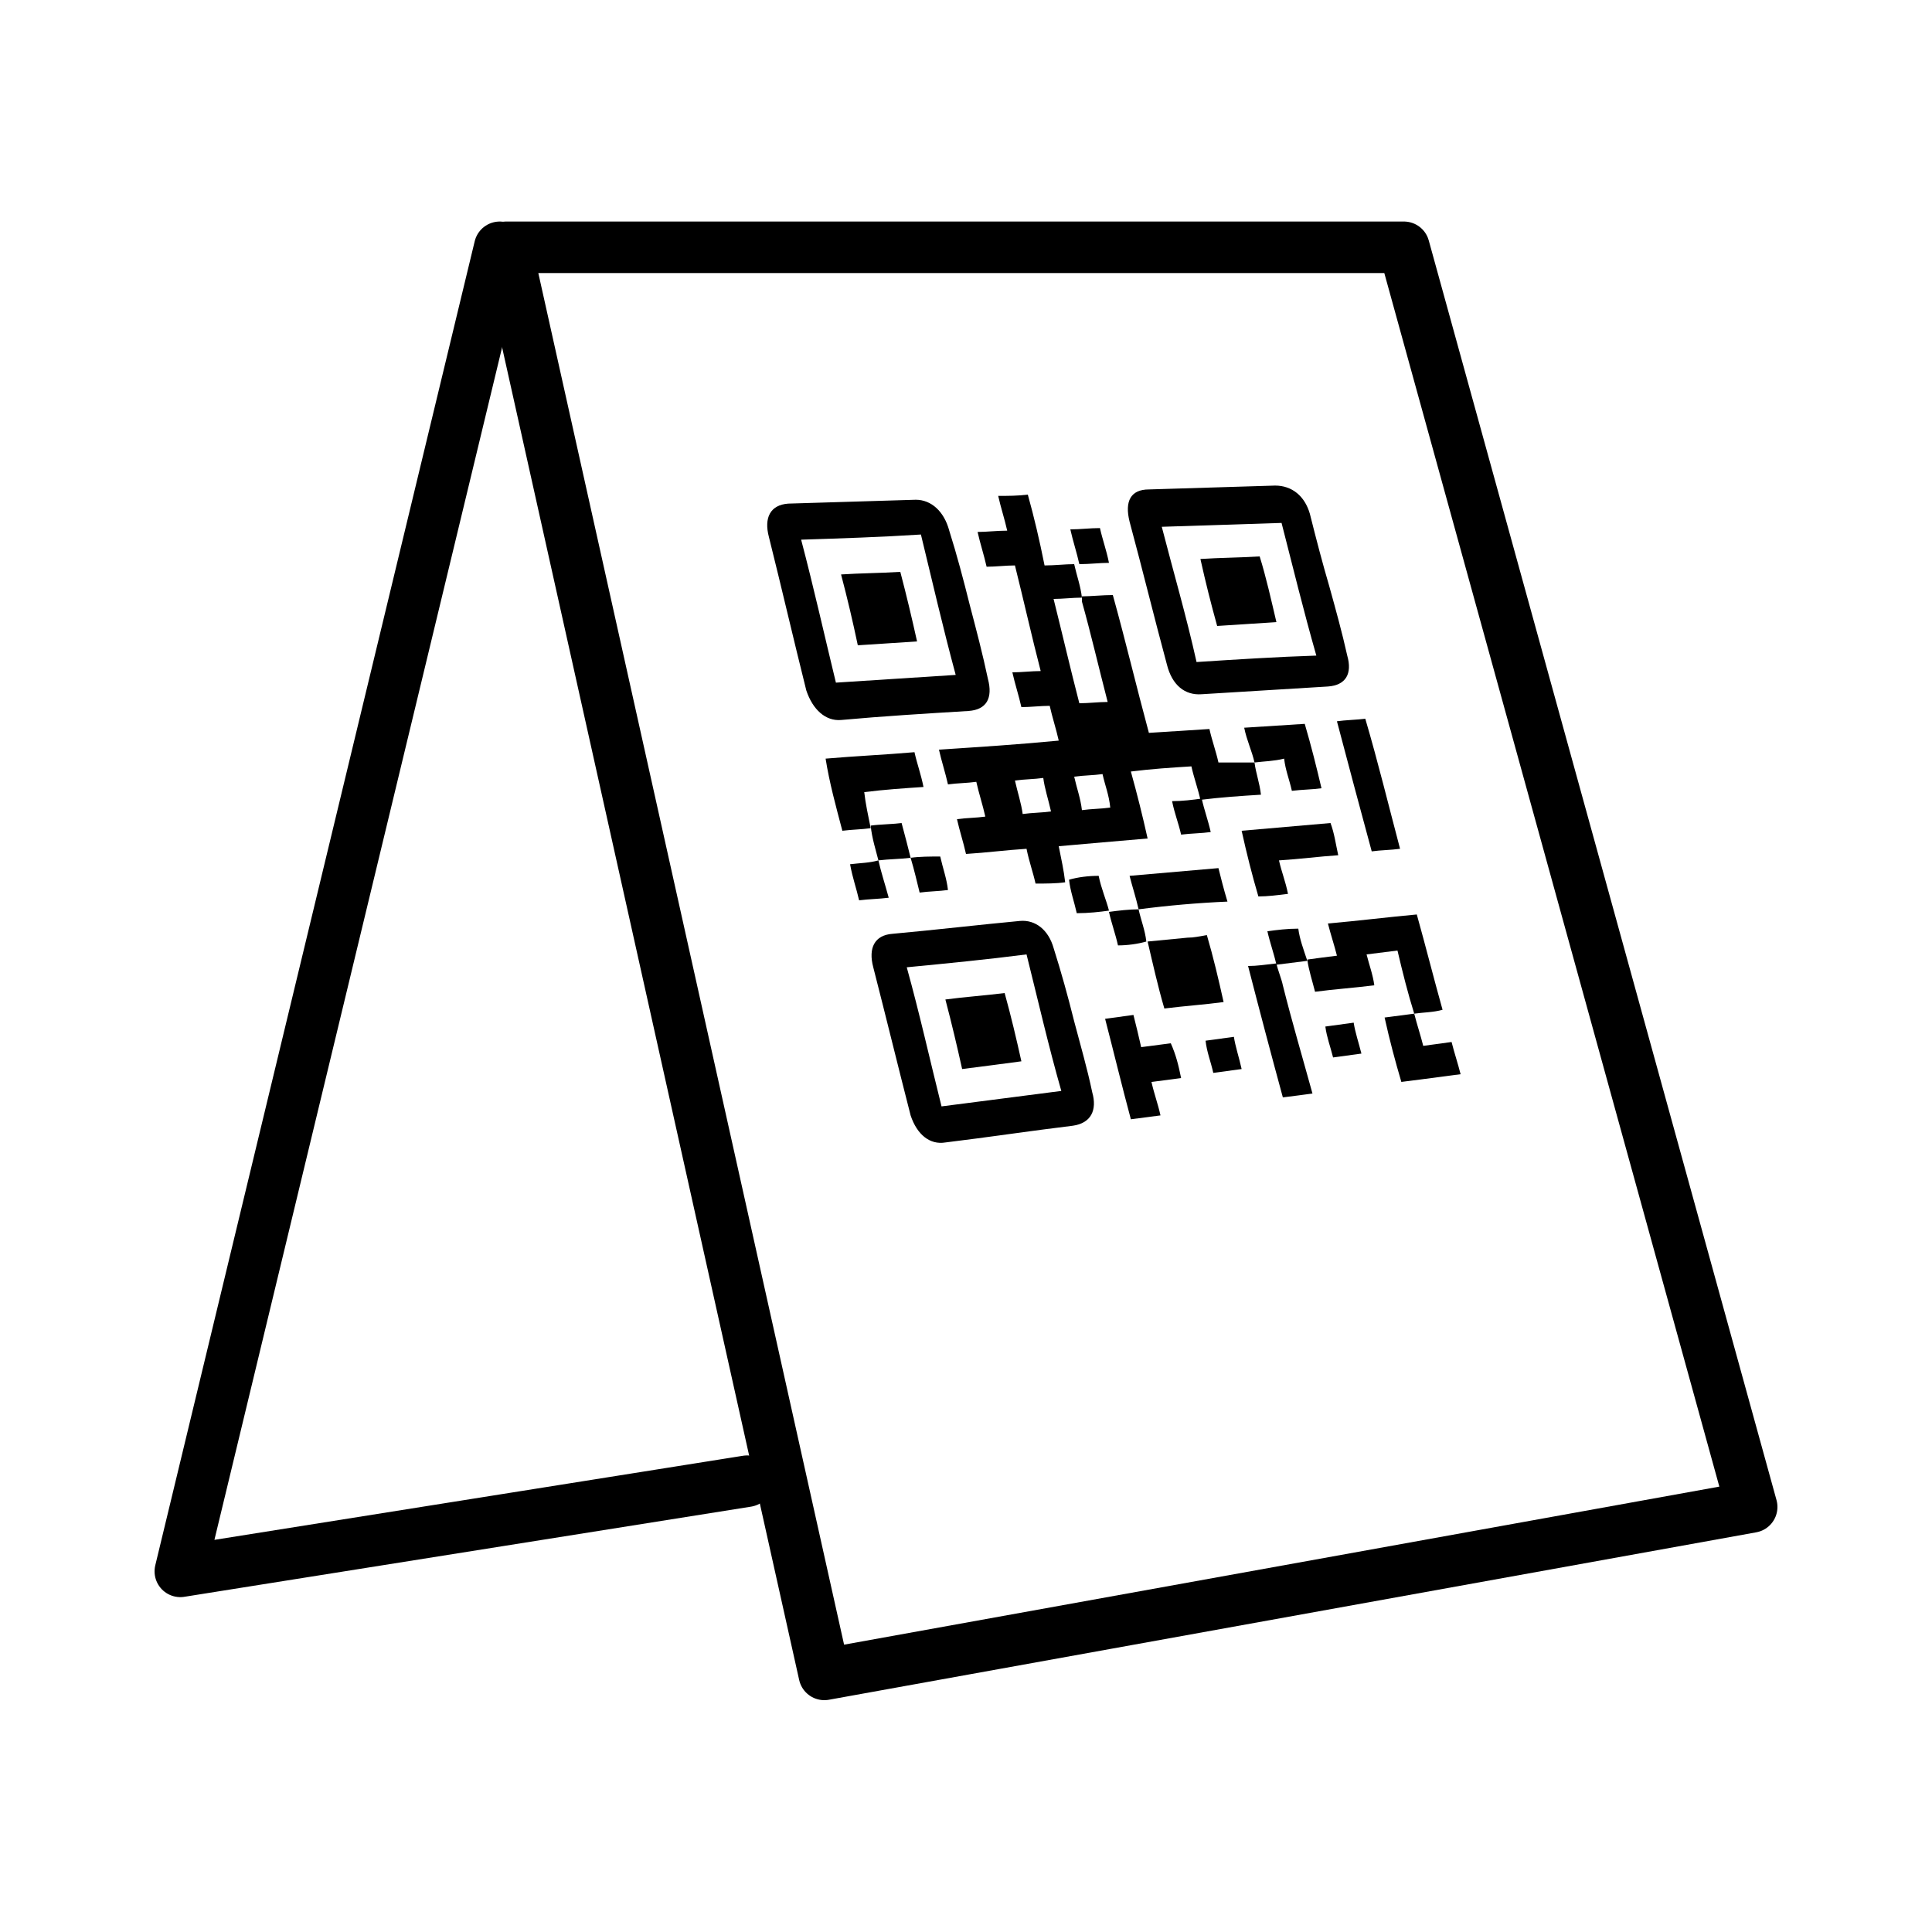 <?xml version="1.0" encoding="utf-8"?>
<!-- Generator: Adobe Illustrator 27.9.5, SVG Export Plug-In . SVG Version: 9.03 Build 54986)  -->
<svg version="1.1" id="レイヤー_1" xmlns="http://www.w3.org/2000/svg" xmlns:xlink="http://www.w3.org/1999/xlink" x="0px"
	 y="0px" viewBox="0 0 150 150" style="enable-background:new 0 0 150 150;" xml:space="preserve">
<style type="text/css">
	.st0{fill:none;stroke:#000000;stroke-width:4;stroke-linecap:round;stroke-linejoin:round;stroke-miterlimit:10;}
</style>
<polygon class="st0" points="136,117 64,130 39.3,19.2 109,19.2 "/>
<polyline class="st0" points="38.8,19.2 14,122 58,115 "/>
<g>
	<path d="M97.4,59.2c0.1,0.8,0.4,1.6,0.5,2.5c-1.6,0.1-3.1,0.2-4.7,0.4l0,0c-0.2-0.9-0.5-1.7-0.7-2.6c-1.6,0.1-3.1,0.2-4.7,0.4
		c0.5,1.8,0.9,3.4,1.3,5.2c-2.3,0.2-4.7,0.4-6.9,0.6c0.2,1,0.4,1.9,0.5,2.8l0,0c-0.7,0.1-1.5,0.1-2.3,0.1c-0.2-0.9-0.5-1.7-0.7-2.7
		c-1.6,0.1-3.1,0.3-4.7,0.4c-0.2-0.9-0.5-1.8-0.7-2.7c0.7-0.1,1.5-0.1,2.2-0.2c-0.2-0.9-0.5-1.8-0.7-2.7c-0.7,0.1-1.5,0.1-2.2,0.2
		c-0.2-0.9-0.5-1.8-0.7-2.7c3.1-0.2,6.2-0.4,9.3-0.7c-0.2-0.9-0.5-1.8-0.7-2.7c-0.7,0-1.5,0.1-2.2,0.1c-0.2-0.9-0.5-1.8-0.7-2.7
		c0.7,0,1.5-0.1,2.2-0.1c-0.7-2.7-1.3-5.4-2-8.2c-0.7,0-1.5,0.1-2.2,0.1c-0.2-0.9-0.5-1.8-0.7-2.7c0.7,0,1.5-0.1,2.3-0.1
		c-0.2-0.9-0.5-1.8-0.7-2.7c0.8,0,1.5,0,2.3-0.1c0.5,1.8,0.9,3.5,1.3,5.5c0.8,0,1.6-0.1,2.3-0.1l0,0c0.2,0.9,0.5,1.7,0.6,2.6
		c-0.7,0-1.5,0.1-2.2,0.1c0.7,2.8,1.3,5.4,2,8.1c0.7,0,1.5-0.1,2.2-0.1c-0.7-2.7-1.3-5.3-2-7.8L84,46.3c0.7,0,1.6-0.1,2.4-0.1
		c1,3.6,1.8,7,2.8,10.7c1.6-0.1,3.1-0.2,4.7-0.3c0.2,0.9,0.5,1.7,0.7,2.6C95.8,59.2,96.7,59.2,97.4,59.2L97.4,59.2z M85.6,60.1
		c-0.7,0.1-1.5,0.1-2.2,0.2c0.2,0.9,0.5,1.7,0.6,2.6c0.7-0.1,1.5-0.1,2.2-0.2C86.1,61.7,85.8,61,85.6,60.1z M81.6,63
		c-0.2-0.9-0.5-1.8-0.6-2.6c-0.7,0.1-1.5,0.1-2.2,0.2c0.2,0.9,0.5,1.8,0.6,2.6C80.1,63.1,80.9,63.1,81.6,63z"/>
	<path d="M75.3,47c0.5,1.9,1,3.8,1.4,5.7c0.4,1.5-0.1,2.4-1.5,2.5c-3.3,0.2-6.6,0.4-9.9,0.7c-1.2,0.1-2.2-0.8-2.7-2.3
		c-1-4-1.9-7.9-2.9-11.9c-0.4-1.5,0.1-2.5,1.5-2.6c3.3-0.1,6.7-0.2,9.9-0.3c1.2,0,2.2,0.9,2.6,2.4C74.3,43.1,74.8,45,75.3,47z
		 M62.2,41.9c1,3.8,1.8,7.4,2.7,11.1c3.1-0.2,6.2-0.4,9.3-0.6c-1-3.7-1.8-7.2-2.7-10.9C68.4,41.7,65.3,41.8,62.2,41.9z"/>
	<path d="M103.2,45.5c0.5,1.8,1,3.6,1.4,5.4c0.4,1.4-0.1,2.3-1.5,2.4c-3.3,0.2-6.6,0.4-9.8,0.6C92,54,91,53.2,90.6,51.6
		c-1-3.7-1.9-7.4-2.9-11.1c-0.4-1.6,0.1-2.5,1.5-2.5c3.3-0.1,6.6-0.2,9.8-0.3c1.3,0,2.3,0.8,2.7,2.2
		C102.2,41.9,102.7,43.8,103.2,45.5z M92.9,51.4c3.1-0.2,6.2-0.4,9.3-0.5c-1-3.5-1.8-6.8-2.7-10.3c-3.1,0.1-6.2,0.2-9.3,0.3
		C91.1,44.4,92.1,47.8,92.9,51.4z"/>
	<path d="M83.4,79.3c0.5,1.9,1,3.6,1.4,5.5c0.4,1.4-0.1,2.4-1.5,2.6c-3.3,0.4-6.6,0.9-9.9,1.3c-1.2,0.2-2.2-0.6-2.7-2.1
		c-1-3.9-1.9-7.6-2.9-11.5c-0.4-1.5,0.1-2.5,1.5-2.6c3.3-0.3,6.7-0.7,9.9-1c1.2-0.1,2.2,0.7,2.6,2.1C82.4,75.5,82.9,77.3,83.4,79.3z
		 M70.4,75.1c1,3.6,1.8,7.2,2.7,10.8c3.1-0.4,6.2-0.8,9.3-1.2c-1-3.5-1.8-7-2.7-10.6C76.6,74.5,73.5,74.8,70.4,75.1z"/>
	<path d="M109.8,78.7c-0.5-1.6-0.9-3.2-1.3-4.9c-0.8,0.1-1.6,0.2-2.4,0.3c0.2,0.8,0.5,1.6,0.6,2.4c-1.6,0.2-3.1,0.3-4.6,0.5
		c-0.2-0.8-0.5-1.7-0.6-2.5l0,0c0.7-0.1,1.5-0.2,2.3-0.3c-0.2-0.8-0.5-1.7-0.7-2.5c2.3-0.2,4.7-0.5,6.9-0.7c0.7,2.5,1.3,4.9,2,7.4
		C111.3,78.6,110.5,78.6,109.8,78.7L109.8,78.7z"/>
	<path d="M91.7,83.7c-0.7,0.1-1.5,0.2-2.3,0.3c0.2,0.9,0.5,1.7,0.7,2.6c-0.8,0.1-1.5,0.2-2.3,0.3c-0.7-2.6-1.3-5.1-2-7.8
		c0.7-0.1,1.5-0.2,2.2-0.3c0.2,0.8,0.4,1.6,0.6,2.5c0.8-0.1,1.5-0.2,2.3-0.3C91.3,81.9,91.5,82.7,91.7,83.7z"/>
	<path d="M103.9,66.4c-1.5,0.1-3,0.3-4.6,0.4c0.2,0.9,0.5,1.6,0.7,2.6c-0.8,0.1-1.6,0.2-2.3,0.2c-0.5-1.7-0.9-3.3-1.3-5.1
		c2.3-0.2,4.6-0.4,6.9-0.6C103.6,64.7,103.7,65.5,103.9,66.4z"/>
	<path d="M67.6,64.3c-0.7,0.1-1.4,0.1-2.2,0.2c-0.5-1.9-1-3.7-1.3-5.6c2.3-0.2,4.6-0.3,6.9-0.5c0.2,0.9,0.5,1.7,0.7,2.7
		c-1.5,0.1-3,0.2-4.6,0.4C67.2,62.4,67.4,63.3,67.6,64.3L67.6,64.3z"/>
	<path d="M89.1,73.1c1-0.1,2.1-0.2,3.1-0.3c0.5,0,0.9-0.1,1.5-0.2c0.5,1.7,0.9,3.4,1.3,5.2c-1.5,0.2-3,0.3-4.6,0.5
		C89.9,76.6,89.5,74.8,89.1,73.1L89.1,73.1z"/>
	<path d="M106,55.8c1,3.4,1.8,6.7,2.7,10.1c-0.7,0.1-1.5,0.1-2.2,0.2c-0.9-3.3-1.8-6.7-2.7-10.1C104.5,55.9,105.2,55.9,106,55.8z"/>
	<path d="M99.1,74.8c0.1,0.5,0.4,1.2,0.5,1.7c0.7,2.8,1.5,5.5,2.3,8.4c-0.7,0.1-1.5,0.2-2.3,0.3c-0.9-3.3-1.8-6.7-2.7-10.2
		C97.6,75,98.2,74.9,99.1,74.8L99.1,74.8z"/>
	<path d="M109.8,78.7c0.2,0.8,0.5,1.7,0.7,2.5c0.7-0.1,1.5-0.2,2.2-0.3c0.2,0.8,0.5,1.7,0.7,2.5c-1.5,0.2-3,0.4-4.6,0.6
		c-0.5-1.7-0.9-3.2-1.3-5C108.3,78.9,109,78.8,109.8,78.7L109.8,78.7z"/>
	<path d="M97.4,59.2c-0.2-0.9-0.6-1.7-0.8-2.7c1.6-0.1,3.1-0.2,4.7-0.3c0.5,1.7,0.9,3.3,1.3,5c-0.7,0.1-1.5,0.1-2.3,0.2
		c-0.2-0.9-0.5-1.6-0.6-2.5C98.9,59.1,98.2,59.1,97.4,59.2L97.4,59.2z"/>
	<path d="M88.4,70.6c-0.2-0.9-0.5-1.8-0.7-2.6c2.3-0.2,4.6-0.4,6.9-0.6c0.2,0.8,0.4,1.6,0.7,2.6C93,70.1,90.7,70.3,88.4,70.6
		L88.4,70.6z"/>
	<path d="M101.5,74.6c-0.8,0.1-1.6,0.2-2.4,0.3l0,0c-0.2-0.9-0.5-1.7-0.7-2.6c0.8-0.1,1.5-0.2,2.4-0.2
		C100.9,72.9,101.2,73.7,101.5,74.6C101.4,74.6,101.5,74.6,101.5,74.6z"/>
	<path d="M83.8,43.8c-0.2-0.9-0.5-1.8-0.7-2.7c0.8,0,1.5-0.1,2.3-0.1c0.2,0.9,0.5,1.7,0.7,2.7C85.4,43.7,84.6,43.8,83.8,43.8
		L83.8,43.8z"/>
	<path d="M96.4,83c-0.7,0.1-1.5,0.2-2.2,0.3c-0.2-0.9-0.5-1.6-0.6-2.5c0.7-0.1,1.5-0.2,2.2-0.3C95.9,81.2,96.2,82.1,96.4,83z"/>
	<path d="M86.1,70.7c-0.7,0.1-1.6,0.2-2.5,0.2c-0.2-0.9-0.5-1.7-0.6-2.6l0,0c0.7-0.2,1.5-0.3,2.3-0.3C85.5,69,85.9,69.9,86.1,70.7
		L86.1,70.7z"/>
	<path d="M70.7,66.6c0.7-0.1,1.5-0.1,2.3-0.1c0.2,0.9,0.5,1.7,0.6,2.6c-0.7,0.1-1.5,0.1-2.2,0.2C71.2,68.5,71,67.6,70.7,66.6
		L70.7,66.6z"/>
	<path d="M70.7,66.6c-0.8,0.1-1.7,0.1-2.5,0.2l0,0c-0.2-0.8-0.5-1.7-0.6-2.7l0,0c0.7-0.1,1.6-0.1,2.4-0.2
		C70.3,65,70.5,65.8,70.7,66.6L70.7,66.6z"/>
	<path d="M105.7,81.8c-0.7,0.1-1.5,0.2-2.2,0.3c-0.2-0.8-0.5-1.6-0.6-2.4c0.7-0.1,1.5-0.2,2.2-0.3C105.2,80.1,105.5,81,105.7,81.8z"
		/>
	<path d="M68.2,66.8c0.2,0.9,0.5,1.8,0.8,2.9c-0.8,0.1-1.5,0.1-2.3,0.2c-0.2-0.9-0.5-1.7-0.7-2.8C66.8,67,67.5,67,68.2,66.8
		L68.2,66.8z"/>
	<path d="M86.1,70.8c0.7-0.1,1.6-0.2,2.3-0.2l0,0c0.2,0.9,0.5,1.6,0.6,2.5l0,0c-0.7,0.2-1.5,0.3-2.2,0.3
		C86.6,72.5,86.3,71.7,86.1,70.8C86.1,70.7,86.1,70.8,86.1,70.8z"/>
	<path d="M93.3,62c0.2,0.9,0.5,1.7,0.7,2.6c-0.7,0.1-1.5,0.1-2.3,0.2c-0.2-0.9-0.5-1.6-0.7-2.6C91.8,62.2,92.6,62.1,93.3,62L93.3,62
		z"/>
	<path d="M65.3,44.6c1.5-0.1,3-0.1,4.6-0.2c0.5,1.9,0.9,3.6,1.3,5.4c-1.5,0.1-3,0.2-4.6,0.3C66.2,48.2,65.8,46.5,65.3,44.6z"/>
	<path d="M94.5,48.6c-0.5-1.8-0.9-3.4-1.3-5.2c1.5-0.1,3-0.1,4.6-0.2c0.5,1.6,0.9,3.4,1.3,5.1C97.6,48.4,96.1,48.5,94.5,48.6z"/>
	<path d="M73.4,77.6c1.5-0.2,3-0.3,4.6-0.5c0.5,1.8,0.9,3.5,1.3,5.3c-1.5,0.2-3,0.4-4.6,0.6C74.3,81.2,73.9,79.5,73.4,77.6z"/>
</g>
</svg>
